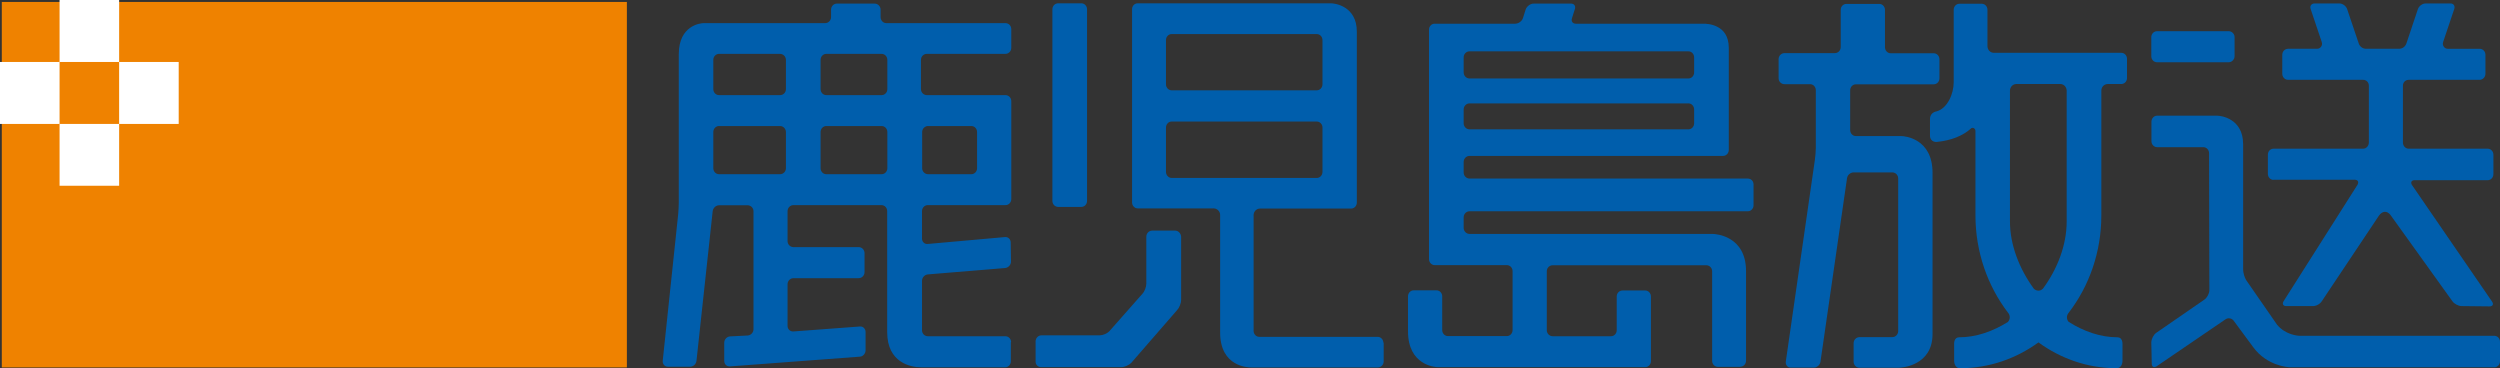<?xml version="1.0" encoding="UTF-8"?>
<svg id="_レイヤー_2" data-name="レイヤー 2" xmlns="http://www.w3.org/2000/svg" viewBox="0 0 166.62 24.54">
  <rect x="0" y="0" width="166.62" height="24.54" fill="#333333" stroke="none"/>
  <defs>
    <style>
      .cls-1 {
        fill: #fff;
      }

      .cls-1, .cls-2, .cls-3 {
        stroke-width: 0px;
      }

      .cls-2 {
        fill: #ef8200;
      }

      .cls-3 {
        fill: #005eac;
      }
    </style>
  </defs>
  <g id="_レイヤー_1-2" data-name="レイヤー 1">
    <g>
      <rect class="cls-2" x=".12" y=".13" width="41.66" height="24.36"/>
      <rect class="cls-1" y="4.13" width="3.97" height="4.13"/>
      <rect class="cls-1" x="7.94" y="4.13" width="3.97" height="4.13"/>
      <rect class="cls-1" x="3.97" y="8.26" width="3.97" height="4.12"/>
      <rect class="cls-1" x="3.97" width="3.97" height="4.13"/>
      <path class="cls-3" d="M61.46,8.8c0-.22.18-.4.39-.4h2.89c.21,0,.38.18.38.4v2.41c0,.22-.17.4-.38.4h-2.89c-.21,0-.39-.18-.39-.4v-2.41ZM54.69,8.8c0-.22.17-.4.38-.4h3.69c.21,0,.38.18.38.4v2.41c0,.22-.17.4-.38.4h-3.69c-.21,0-.38-.18-.38-.4v-2.41ZM51.99,8.4c.21,0,.39.18.39.4v2.41c0,.22-.17.4-.39.4h-4.07c-.21,0-.38-.18-.38-.4v-2.41c0-.22.17-.4.38-.4h4.07ZM52.38,5.94c0,.22-.17.4-.39.4h-4.07c-.21,0-.38-.18-.38-.4v-1.95c0-.22.17-.4.38-.4h4.07c.21,0,.39.18.39.4v1.95ZM59.14,5.94c0,.22-.17.4-.38.4h-3.69c-.21,0-.38-.18-.38-.4v-1.95c0-.22.17-.4.38-.4h3.69c.21,0,.38.18.38.4v1.95ZM67.39,22.81c0-.22-.17-.4-.38-.4h-5.17c-.22,0-.39-.18-.39-.4v-3.29c0-.22.17-.41.38-.43l5.17-.43c.21-.02.38-.21.38-.43l-.02-1.27c0-.22-.17-.38-.38-.36l-5.15.46c-.21.02-.38-.14-.38-.36v-1.83c0-.22.17-.4.39-.4h5.18c.21,0,.38-.18.38-.4v-6.53c0-.22-.17-.4-.38-.4h-5.25c-.21,0-.39-.18-.39-.4v-1.95c0-.22.17-.4.39-.4h5.24c.21,0,.39-.18.39-.4v-1.25c0-.22-.17-.4-.39-.4h-7.94c-.21,0-.38-.18-.38-.4v-.5c0-.22-.18-.4-.39-.4h-2.53c-.21,0-.38.18-.38.4v.5c0,.22-.18.4-.39.4h-8.1c-.21,0-1.66.15-1.66,2.07v9.88c0,.22-.02.58-.04.79l-1.03,9.76c-.02.22.13.4.34.4h1.48c.22,0,.41-.18.43-.4l1.08-9.97c.03-.22.22-.39.43-.39h1.9c.21,0,.39.18.39.4v7.86c0,.22-.18.41-.39.42l-1.17.06c-.21.01-.39.2-.39.42v1.21c0,.22.16.38.37.37l8.67-.65c.21-.01.38-.21.38-.43v-1.21c0-.22-.17-.39-.38-.37l-4.43.33c-.21.02-.39-.15-.39-.36v-2.79c0-.22.18-.4.39-.4h4.35c.21,0,.39-.18.39-.4v-1.27c0-.22-.17-.4-.39-.4h-4.35c-.21,0-.39-.18-.39-.4v-2c0-.22.18-.4.39-.4h5.87c.21,0,.38.18.38.4v8.07c0,2.02,1.55,2.34,2.27,2.34h5.59c.21,0,.38-.18.38-.4v-1.27Z"/>
      <path class="cls-3" d="M97.94,5.23c-.21,0-.39-.18-.39-.4v-1.01c0-.22.18-.4.39-.4h14.59c.21,0,.38.18.38.4v1.01c0,.22-.17.4-.38.4h-14.59ZM97.94,8.62c-.21,0-.39-.18-.39-.4v-.93c0-.22.18-.4.39-.4h14.59c.21,0,.38.18.38.4v.93c0,.22-.17.4-.38.4h-14.59ZM115.99,24.44c.21,0,.38-.18.38-.4v-5.97c0-2.35-2.02-2.48-2.23-2.48h-16.2c-.21,0-.39-.18-.39-.4v-.71c0-.22.18-.4.39-.4h18.55c.21,0,.38-.18.38-.4v-1.39c0-.22-.17-.39-.38-.39h-18.55c-.21,0-.39-.18-.39-.4v-.71c0-.22.18-.4.39-.4h16.9c.21,0,.38-.18.38-.4V3.19c0-1.59-1.46-1.61-1.68-1.61h-8.52c-.21,0-.32-.17-.25-.37l.19-.6c.07-.2-.04-.37-.25-.37h-2.5c-.21,0-.44.17-.52.37l-.19.6c-.07.21-.3.37-.52.37h-5.36c-.22,0-.38.18-.38.4v15.29c0,.22.17.4.38.4h4.81c.21,0,.38.18.38.4v3.93c0,.22-.17.4-.38.4h-3.93c-.21,0-.38-.18-.38-.4v-2.25c0-.22-.17-.4-.38-.4h-1.52c-.21,0-.38.18-.38.4v2.33c0,2.25,1.78,2.39,1.99,2.39h13.82c.21,0,.38-.18.38-.4v-4.31c0-.22-.17-.4-.38-.4h-1.51c-.22,0-.39.18-.39.4v2.25c0,.22-.17.4-.38.4h-3.89c-.21,0-.39-.18-.39-.4v-3.93c0-.22.17-.4.39-.4h10.25c.21,0,.38.18.38.4v5.97c0,.22.17.4.38.4h1.48Z"/>
      <path class="cls-3" d="M70.53,13.79h1.54c.21,0,.38-.18.38-.4V.62c0-.22-.17-.4-.38-.4h-1.54c-.22,0-.39.18-.39.4v12.77c0,.22.17.4.39.4"/>
      <path class="cls-3" d="M92.2,22.85c0-.22-.17-.4-.38-.4h-7.89c-.21,0-.38-.18-.38-.4v-7.71c0-.24.19-.44.43-.44h6.07c.21,0,.38-.18.38-.4V2.11c0-1.73-1.51-1.89-1.72-1.89h-12.88c-.21,0-.38.17-.38.39v12.88c0,.22.17.4.38.4h5.06c.23,0,.43.2.43.43v7.84c0,2.29,1.86,2.33,2.08,2.33h8.43c.21,0,.39-.18.39-.4v-1.26ZM77.71,2.67c0-.22.17-.4.38-.4h9.67c.21,0,.38.18.38.4v2.95c0,.22-.17.4-.38.4h-9.67c-.21,0-.38-.18-.38-.4v-2.95ZM78.09,11.86c-.21,0-.38-.19-.38-.4v-2.96c0-.22.17-.4.38-.4h9.67c.21,0,.38.18.38.4v2.96c0,.22-.17.4-.38.4h-9.67Z"/>
      <path class="cls-3" d="M78.31,15.37h-1.52c-.21,0-.39.18-.39.4v3.14c0,.22-.12.53-.27.68l-2.19,2.48c-.15.16-.44.28-.65.28h-3.88c-.21,0-.39.18-.39.4v1.32c-.02.22.15.4.37.4h5.34c.21,0,.51-.13.66-.28l3.06-3.52c.15-.16.27-.46.27-.68v-4.22c-.02-.22-.19-.4-.4-.4"/>
      <path class="cls-3" d="M148.54,2.08h-4.78c-.21,0-.38.18-.38.39v1.28c0,.22.17.4.38.4h4.78c.21,0,.39-.19.39-.4v-1.28c0-.21-.18-.39-.39-.39"/>
      <path class="cls-3" d="M151.51,11.98h5.43c.21,0,.29.15.18.34l-4.92,7.75c-.11.18-.04.33.17.33h1.77c.21.01.48-.13.6-.32l3.8-5.69c.24-.36.57-.35.79-.05l4.12,5.74c.12.17.4.32.61.32l1.87.02c.21,0,.28-.15.16-.32l-5.33-7.76c-.12-.18-.04-.33.16-.33h4.88c.21,0,.38-.18.38-.4v-1.3c0-.22-.17-.4-.38-.4h-5.27c-.21,0-.38-.19-.38-.41v-3.79c0-.22.17-.39.38-.39h4.73c.21,0,.39-.18.39-.4v-1.27c0-.22-.17-.4-.39-.4h-2.13c-.18,0-.32-.16-.32-.34l.02-.11.74-2.2c.07-.2-.04-.37-.25-.37h-1.66c-.21,0-.44.17-.51.37l-.77,2.3c-.08.21-.26.35-.48.35h0s-2.21,0-2.21,0h0c-.23,0-.43-.16-.49-.37h0l-.77-2.28c-.07-.2-.3-.37-.51-.37h-1.66c-.21,0-.33.17-.26.37l.74,2.2h0l.02.11c0,.19-.15.34-.32.34h0s-1.94,0-1.94,0c-.22,0-.39.18-.39.4v1.27c0,.22.17.4.39.4h5c.21,0,.38.17.38.39v3.79c0,.22-.17.41-.38.41h-5.97c-.21,0-.38.17-.38.4v1.28c0,.22.17.4.38.4"/>
      <path class="cls-3" d="M166.24,22.38h-12.95c-.21,0-.99-.09-1.53-.74l-2.05-2.96c-.12-.18-.21-.51-.21-.73v-8.34c0-1.73-1.51-1.9-1.72-1.9h-4.01c-.21,0-.38.18-.38.4v1.3c0,.22.17.4.38.4h3.08c.21,0,.38.18.38.4l.02,9.13c0,.22-.15.5-.32.62l-3.23,2.23c-.17.12-.31.4-.32.62l.03,1.42c0,.22.14.3.33.18l4.59-3.13c.18-.12.43-.07.55.11l1.3,1.76c.9,1.22,2.27,1.33,2.48,1.33h13.58c.21,0,.38-.18.38-.4v-1.3c0-.22-.17-.4-.38-.4"/>
      <path class="cls-3" d="M123.06.26c-.21,0-.38.17-.38.4v2.48c0,.22-.17.4-.39.4h-3.36c-.21,0-.39.18-.39.4v1.27c0,.22.17.4.39.4h1.71c.21,0,.38.18.38.4v3.84c0,.22-.03.58-.06.79l-1.94,13.46c-.03.22.12.4.32.4h1.55c.21,0,.41-.18.44-.39l1.77-12.23c.03-.22.23-.39.44-.39h2.58c.21,0,.39.18.39.4v10.18c0,.22-.18.4-.39.4h-2.19c-.21,0-.39.18-.39.4v1.24c0,.22.18.4.39.4h2.62c.21,0,2.25-.14,2.25-2.25v-10.74c0-2.3-1.87-2.45-2.08-2.45h-3.03c-.21,0-.38-.18-.38-.4v-2.65c0-.22.17-.4.38-.4h5.19c.21,0,.38-.18.38-.4v-1.27c0-.22-.17-.4-.38-.4h-2.87c-.21,0-.38-.18-.38-.4V.66c0-.22-.17-.4-.38-.4h-2.19Z"/>
      <path class="cls-3" d="M141.36,3.52h-8.49c-.22-.01-.4-.19-.41-.43V.65c0-.22-.17-.4-.38-.4h-1.49c-.21,0-.38.18-.38.4v4.83c0,.8-.43,1.74-1.13,1.94,0,0-.45.05-.45.51v1.1c0,.47.45.43.45.43.98-.1,1.75-.41,2.31-.92l.07-.02c.11,0,.2.09.2.2h0v5.63c0,2.44.81,4.71,2.17,6.49h0c.16.18.15.45-.01.62-1.01.63-2.12,1.02-3.25,1.02-.34,0-.33.41-.33.41v1.16s-.01.49.4.49c1.94,0,3.73-.64,5.22-1.72,1.48,1.08,3.27,1.72,5.2,1.72.41,0,.4-.49.4-.49v-1.16s0-.41-.33-.41c-1.13,0-2.25-.39-3.26-1.03-.15-.17-.15-.43,0-.6h0c1.37-1.78,2.18-4.05,2.18-6.49V6.04h0c0-.25.19-.44.43-.44h0s.9,0,.9,0c.21,0,.38-.18.38-.39v-1.29c0-.22-.17-.4-.38-.4M136.15,19.24c-.16.18-.43.17-.6,0h0c-.97-1.33-1.59-2.92-1.59-4.48V6.04c0-.24.19-.44.42-.44h0s2.94,0,2.94,0h0c.23,0,.4.19.42.42v8.74c0,1.57-.61,3.16-1.59,4.49"/>
    </g>
  </g>
</svg>